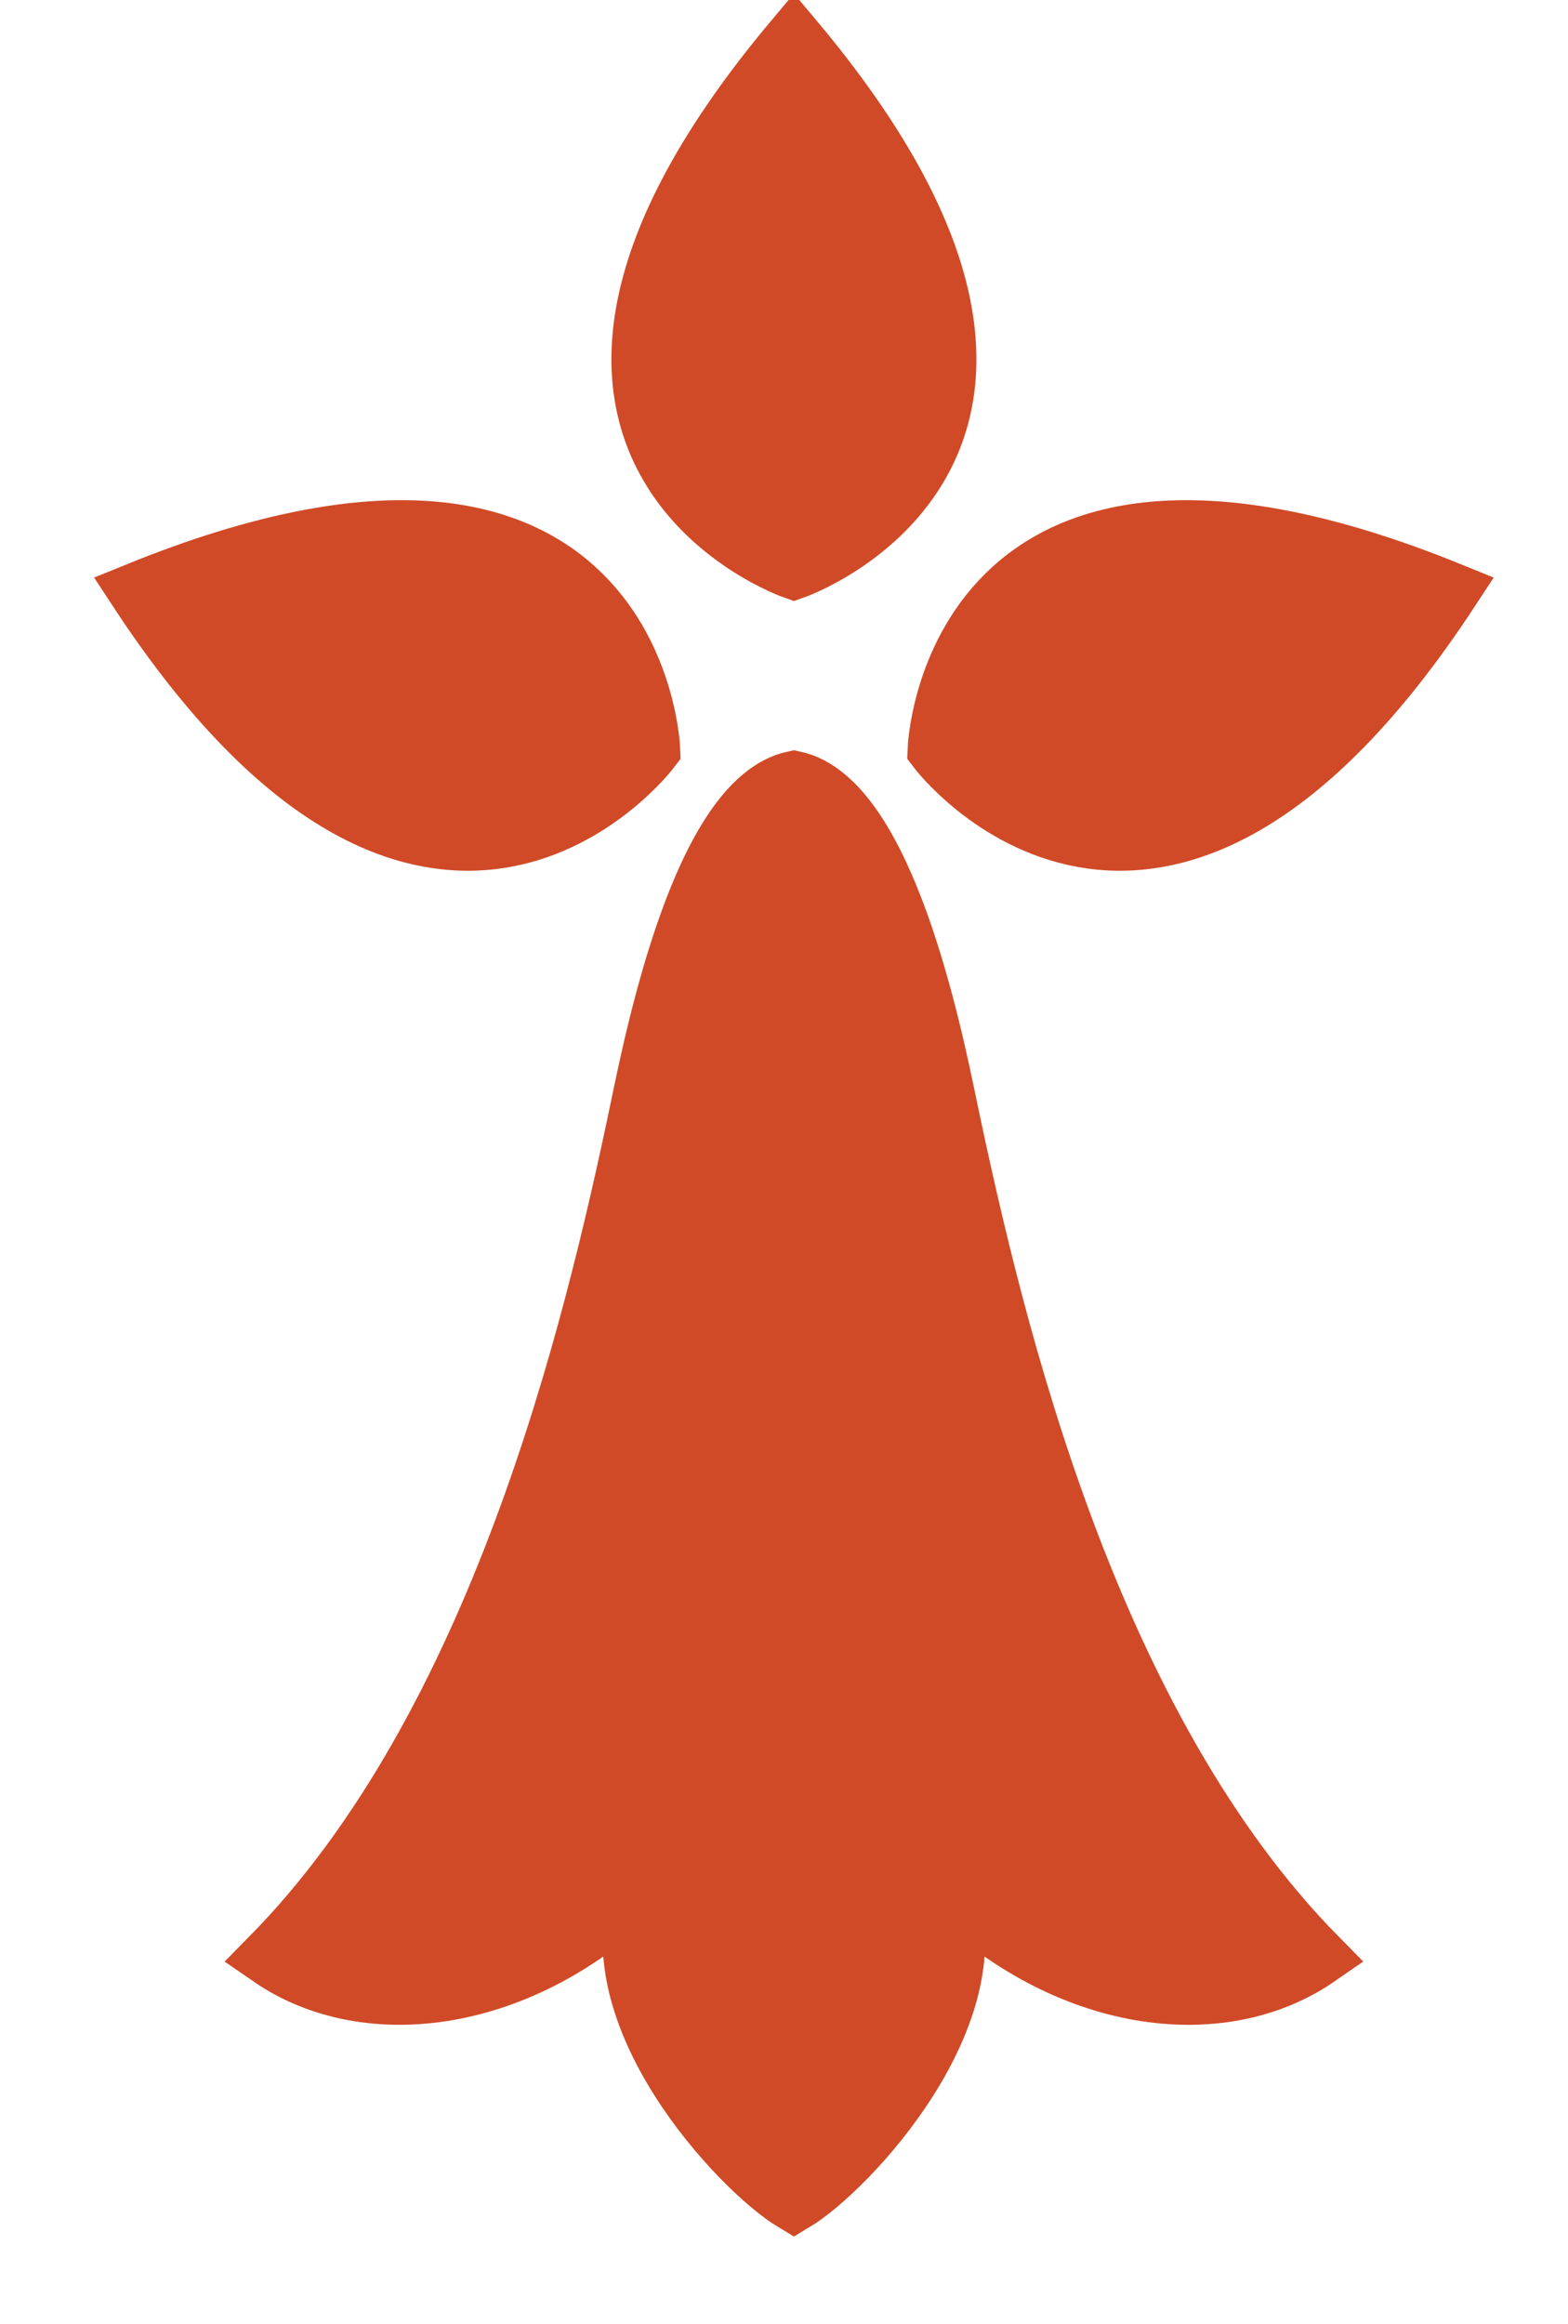 <svg width="27" height="40" viewBox="0 0 27 40" fill="none" xmlns="http://www.w3.org/2000/svg">
<g clip-path="url(#clip0_75_30)">
<path d="M13.671 13.425C15.256 13.761 16.075 17.831 16.328 19.044C17.152 22.986 18.775 29.711 22.7 33.692C21.012 34.859 18.342 34.497 16.301 32.486C17.126 34.657 14.613 37.351 13.671 37.915C12.728 37.351 10.216 34.657 11.041 32.486C8.999 34.497 6.329 34.858 4.642 33.692C8.568 29.711 10.191 22.986 11.014 19.044C11.267 17.832 12.085 13.762 13.671 13.425Z" fill="#D04A27" stroke="#D04A27" stroke-miterlimit="10"/>
<path d="M13.671 9.816C13.671 9.816 19.616 7.743 13.671 0.667C7.725 7.743 13.671 9.816 13.671 9.816Z" fill="#D04A27" stroke="#D04A27" stroke-miterlimit="10"/>
<path d="M16.128 12.902C16.128 12.902 19.903 17.89 24.969 10.176C16.359 6.679 16.128 12.902 16.128 12.902Z" fill="#D04A27" stroke="#D04A27" stroke-miterlimit="10"/>
<path d="M11.213 12.902C11.213 12.902 7.437 17.89 2.372 10.176C10.982 6.679 11.213 12.902 11.213 12.902Z" fill="#D04A27" stroke="#D04A27" stroke-miterlimit="10"/>
</g>
<defs>
<clipPath id="clip0_75_30">
<rect width="27" height="40" fill="white"/>
</clipPath>
</defs>
</svg>
